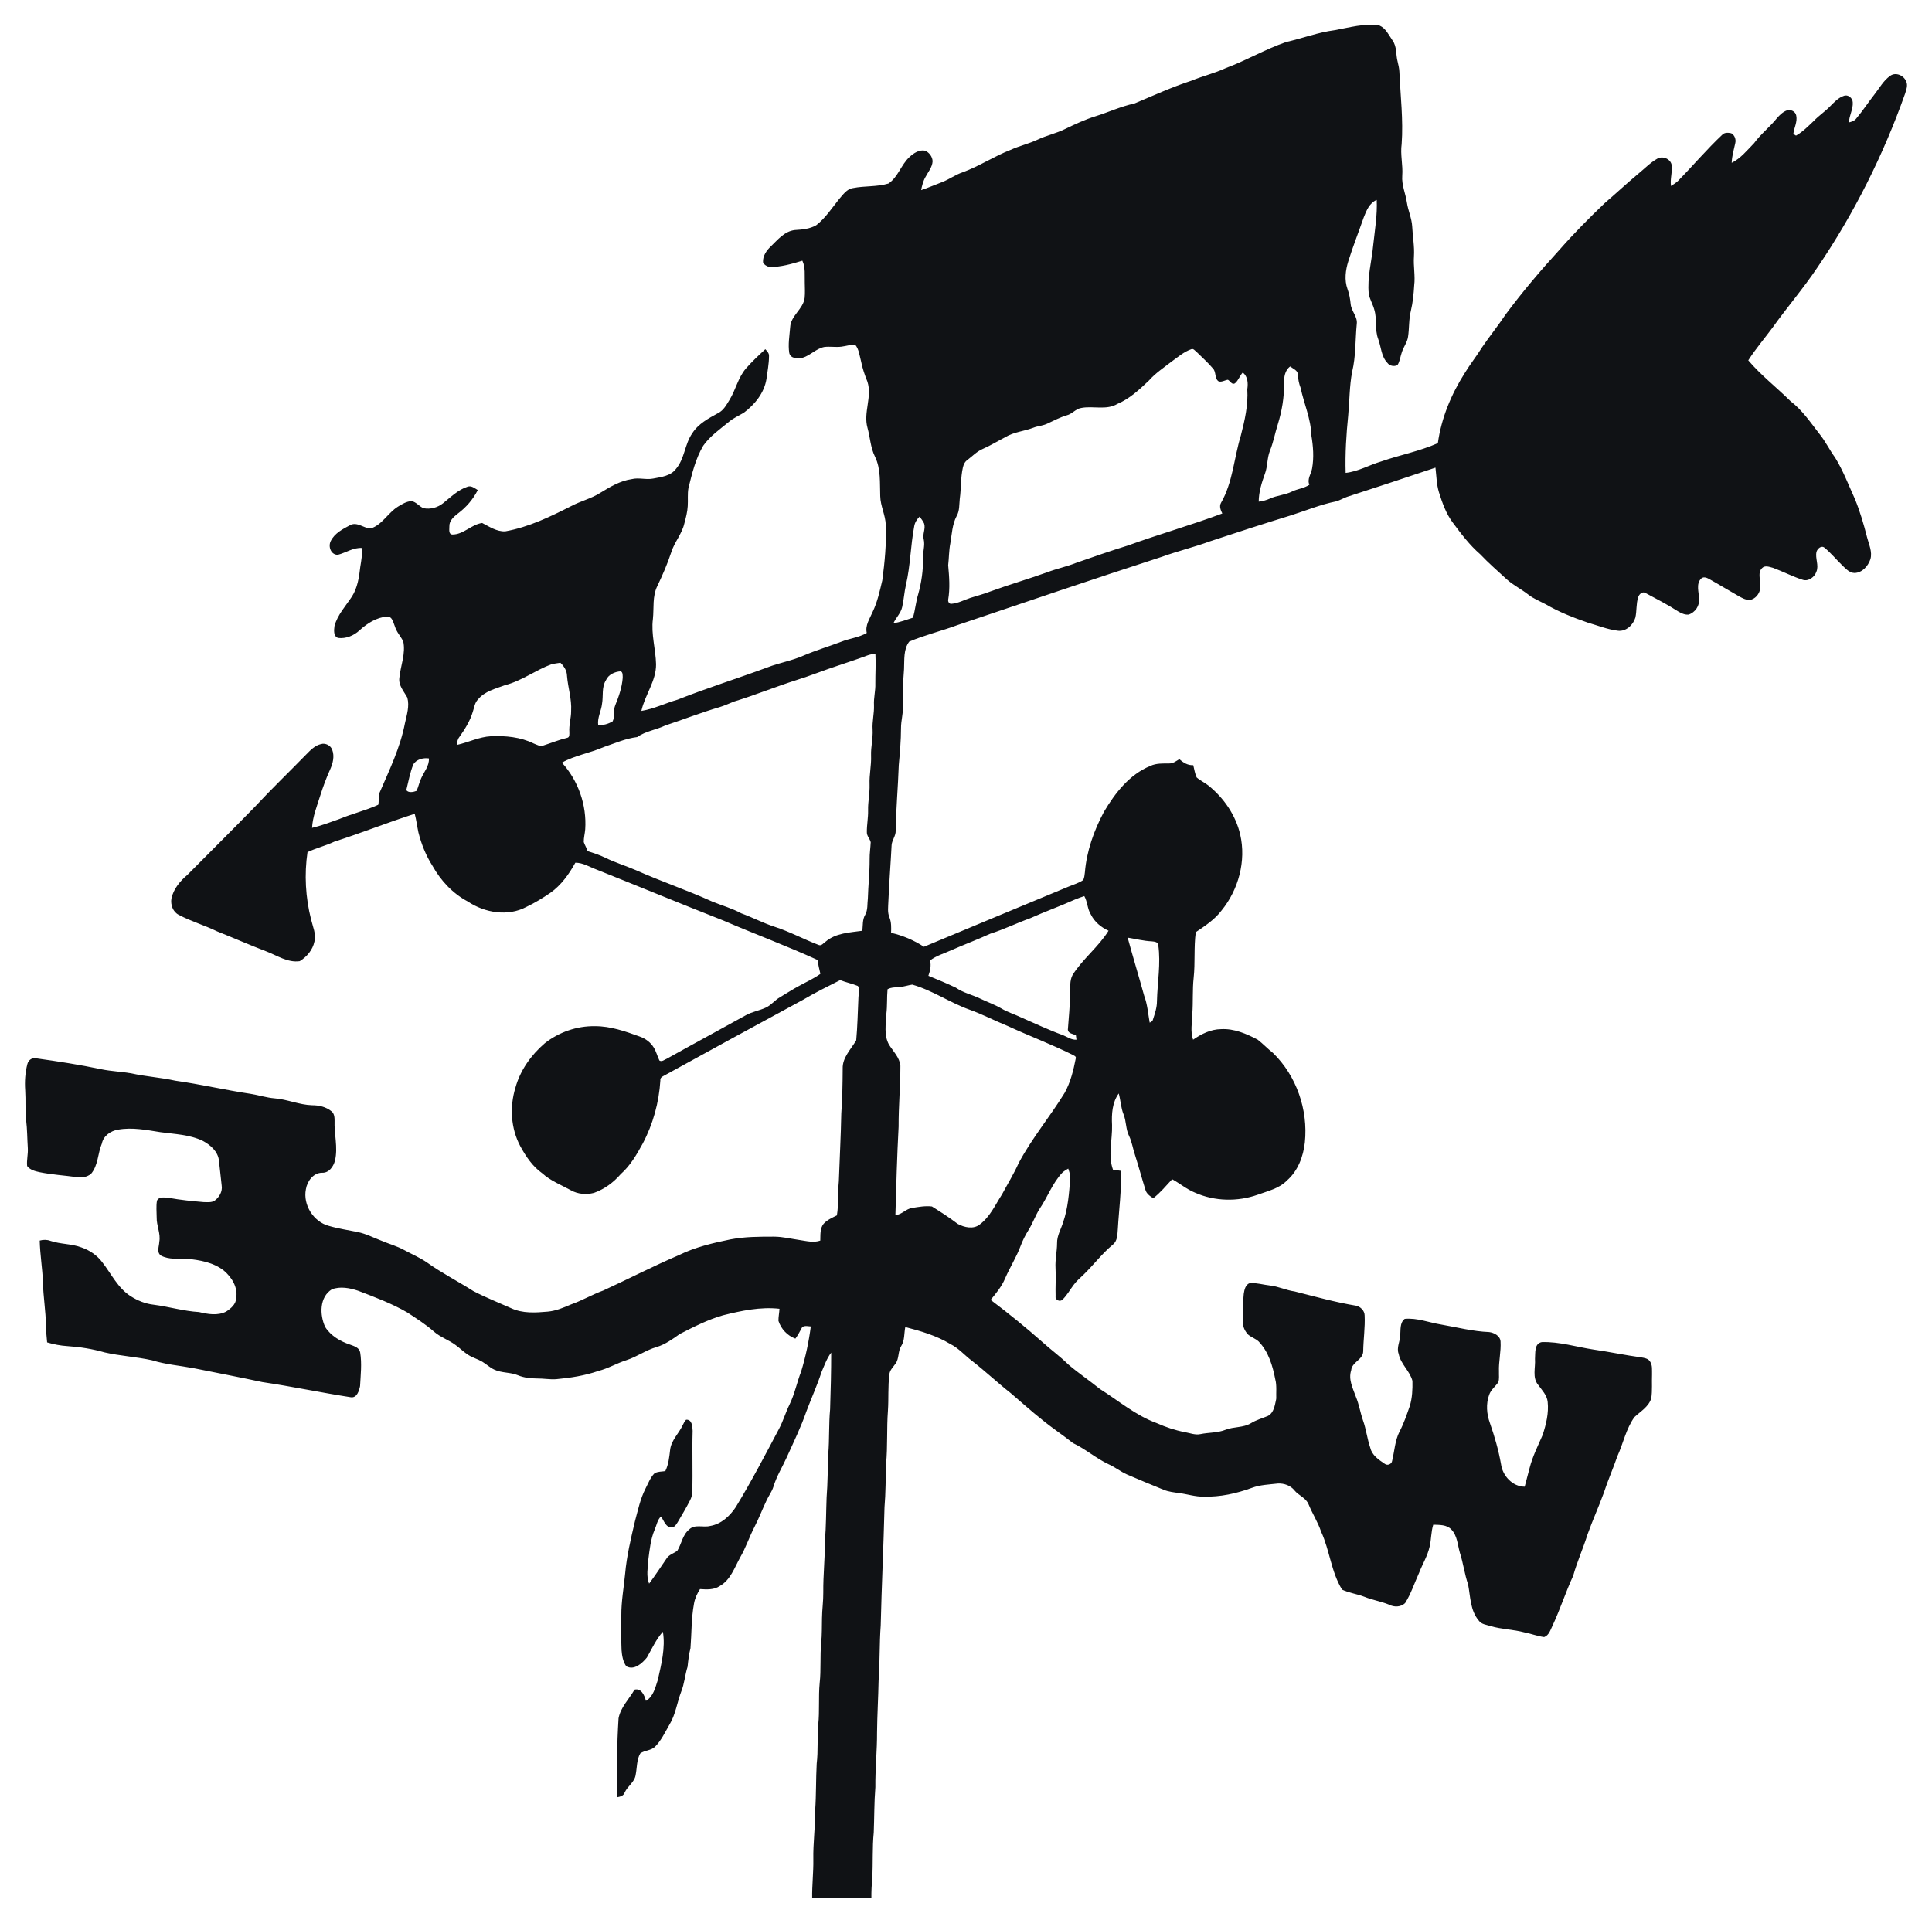 <?xml version="1.0" encoding="utf-8"?>

<!DOCTYPE svg PUBLIC "-//W3C//DTD SVG 1.1//EN" "http://www.w3.org/Graphics/SVG/1.1/DTD/svg11.dtd">
<svg version="1.1" id="Layer_1" xmlns="http://www.w3.org/2000/svg" xmlns:xlink="http://www.w3.org/1999/xlink" x="0px" y="0px"
	 viewBox="207.406 -30.532 1649.639 1642.469" enable-background="new 207.406 -30.532 1649.639 1642.469"
	 xml:space="preserve">
<path fill="#101215" d="M1346.836-4.684c12.691-2.218,25.591-6.185,38.553-3.955
	c5.323,2.378,7.886,8.156,11.052,12.728c3.832,5.298,2.698,12.087,4.337,18.087c0.665,2.834,1.368,5.68,1.491,8.612
	c0.912,20.539,3.413,41.066,1.947,61.642c-1.294,9.056,1.22,18.063,0.505,27.143
	c-0.628,7.898,2.846,15.204,3.967,22.88c1.01,6.9,4.128,13.368,4.522,20.379
	c0.382,8.588,2.07,17.114,1.503,25.751c-0.579,8.243,1.232,16.461,0.209,24.679
	c-0.444,7.257-1.133,14.527-2.834,21.623c-1.861,7.282-1.306,14.871-2.427,22.264
	c-0.665,4.719-3.807,8.551-5.237,13.023c-1.331,3.684-1.651,7.775-3.77,11.138
	c-2.846,1.442-6.739,0.764-8.625-1.922c-5.298-5.471-5.286-13.528-7.824-20.305
	c-3.093-8.033-0.863-16.867-3.314-25.024c-1.22-4.657-3.881-8.822-4.756-13.578
	c-1.429-14.132,2.538-27.981,3.832-41.965c1.368-12.715,3.549-25.492,2.957-38.281
	c-6.185,2.514-8.809,9.142-11.076,14.908c-4.337,12.469-9.216,24.765-13.159,37.382
	c-2.39,7.639-3.499,16.079-0.727,23.78c1.602,4.238,2.304,8.711,2.76,13.196
	c0.653,5.951,6.062,10.596,5.15,16.818c-1.318,13.541-0.702,27.328-3.918,40.635
	c-2.366,12.272-2.193,24.827-3.376,37.234c-1.651,16.325-2.674,32.737-2.181,49.161
	c10.695-1.146,20.108-6.74,30.285-9.734c16.017-5.606,32.909-8.736,48.446-15.66
	c2.945-21.365,11.397-41.682,22.929-59.806c4.596-7.602,10.177-14.539,14.847-22.092
	c6.456-9.499,13.713-18.432,20.083-27.993c14.416-19.43,30.1-37.887,46.426-55.74
	c12.087-13.775,25.012-26.786,38.257-39.44c9.537-8.156,18.691-16.732,28.326-24.778
	c5.471-4.436,10.399-9.66,16.572-13.146c4.67-2.649,11.717,0.37,12.259,5.926
	c0.628,5.828-1.54,11.594-0.616,17.447c2.033-1.318,4.127-2.6,5.926-4.275
	c12.802-13.06,24.617-27.057,37.936-39.587c1.947-1.984,5.027-1.725,7.54-1.195
	c2.994,1.626,4.288,5.347,3.437,8.588c-1.269,5.52-2.834,11.003-3.031,16.707
	c7.725-3.82,13.184-10.781,19.122-16.806c5.692-7.811,13.418-13.763,19.455-21.278
	c2.39-2.76,5.089-5.434,8.588-6.715c3.29-1.072,7.405,0.924,7.972,4.51c1.109,5.36-1.922,10.337-2.477,15.561
	c1.012,0.665,1.235,0.811,2.247,1.476c5.819-3.237,10.489-8.141,15.31-12.664c4.214-4.436,9.401-7.811,13.664-12.222
	c3.499-3.511,7.011-7.417,11.841-9.056c3.549-1.466,7.54,1.861,7.639,5.458c0.444,5.963-3.08,11.286-3.228,17.212
	c2.329-0.616,4.817-1.355,6.308-3.425c5.483-6.505,10.128-13.676,15.377-20.379
	c4.312-5.458,7.738-11.902,13.528-15.993c4.694-3.376,11.434-0.431,13.553,4.571
	c1.787,3.438,0.16,7.306-0.862,10.719c-18.506,52.266-43.505,102.277-74.702,148.148
	c-11.927,17.841-25.96,34.142-38.429,51.588c-6.9,9.327-14.489,18.161-20.748,27.956
	c10.867,12.802,24.198,23.09,36.088,34.868c9.882,7.516,16.855,17.878,24.383,27.574
	c5.273,6.395,8.809,13.96,13.689,20.638c6.813,11.064,11.421,23.274,16.781,35.066
	c4.411,10.633,7.614,21.71,10.461,32.86c1.528,6.136,4.744,12.457,2.871,18.876
	c-1.959,5.84-6.961,11.545-13.516,11.73c-4.288-0.062-7.356-3.511-10.226-6.234
	c-5.237-5.039-9.845-10.756-15.463-15.377c-2.699-2.168-5.976,0.838-6.789,3.462
	c-1.343,5.655,2.255,11.557-0.123,17.089c-1.552,4.534-6.666,8.452-11.557,6.924
	c-8.736-2.76-16.88-7.097-25.468-10.251c-2.982-0.752-6.826-2.415-9.327,0.197
	c-3.783,3.672-1.54,9.364-1.589,13.947c0.961,5.988-3.228,12.703-9.475,13.356
	c-2.982-0.111-5.643-1.602-8.193-2.932c-8.662-4.891-17.126-10.128-25.813-14.958
	c-2.156-1.244-5.212-2.439-7.183-0.209c-4.251,4.571-1.663,11.274-1.627,16.781
	c0.863,5.951-3.277,12.05-8.957,13.763c-3.154,0.259-6.124-1.133-8.748-2.674
	c-8.883-5.779-18.321-10.608-27.623-15.598c-2.809-1.984-5.803,0.739-6.604,3.45
	c-1.811,5.631-1.109,11.68-2.39,17.397c-1.897,6.284-7.972,12.05-14.896,11.2
	c-8.859-1.06-17.2-4.473-25.714-6.924c-12.346-4.251-24.593-9.056-35.891-15.648
	c-5.088-2.723-10.547-4.805-15.081-8.415c-5.84-4.571-12.58-7.861-18.124-12.802
	c-7.664-7.097-15.598-13.898-22.769-21.512c-9.068-7.836-16.276-17.459-23.398-27.02
	c-5.803-7.725-9.007-16.941-11.878-26.059c-2.058-6.789-2.107-13.935-2.945-20.921
	c-25.122,8.415-50.233,16.818-75.454,24.925c-3.179,1.146-6.099,2.932-9.339,3.881
	c-13.208,2.624-25.689,7.836-38.478,11.89c-23.151,7.109-46.191,14.588-69.17,22.203
	c-13.467,4.978-27.476,8.304-40.967,13.196c-58.377,18.925-116.483,38.676-174.626,58.34
	c-13.639,5.076-27.895,8.464-41.288,14.157c-5.052,6.604-4.041,15.635-4.436,23.484
	c-0.826,10.276-1.121,20.601-0.838,30.913c0.259,6.629-1.799,13.073-1.75,19.701
	c0,10.448-0.961,20.859-1.897,31.258c-0.641,18.728-2.353,37.407-2.637,56.147
	c0.148,4.411-3.142,7.935-3.487,12.235c-0.813,16.079-2.095,32.145-2.772,48.237
	c-0.123,4.485-0.899,9.179,0.887,13.467c1.737,4.189,1.589,8.785,1.429,13.245
	c9.992,2.304,19.467,6.284,28.055,11.927c41.214-17.237,82.477-34.339,123.74-51.477
	c4.066-1.7,8.428-2.895,12.099-5.409c1.257-1.971,1.232-4.423,1.589-6.653
	c1.491-18.186,7.713-35.706,16.264-51.711c9.537-16.079,21.796-31.924,39.612-39.206
	c5.052-2.39,10.707-2.058,16.14-2.107c3.29,0.074,5.988-2.082,8.674-3.696c3.265,2.982,7.22,5.458,11.841,5.15
	c0.863,3.499,1.417,7.122,2.883,10.46c3.068,2.723,6.912,4.386,10.103,6.961
	c13.134,10.596,23.262,25.258,27.094,41.805c5.212,22.56-1.392,47.079-15.931,64.919
	c-5.84,7.762-14.058,13.11-21.993,18.482c-1.75,12.925-0.406,26.022-1.811,38.971
	c-1.121,10.251-0.382,20.576-1.146,30.839c-0.136,7.306-1.86,14.958,0.665,22.03
	c7.048-4.904,15.081-8.92,23.853-9.019c11.138-0.641,21.623,3.893,31.271,8.97
	c4.583,3.499,8.526,7.799,13.097,11.36c20.083,19.529,30.063,48.582,27.217,76.366
	c-1.318,12.149-5.951,24.519-15.401,32.688c-6.665,6.826-16.264,8.871-24.901,12.05
	c-17.188,6.074-36.667,5.68-53.387-1.725c-7.109-2.858-12.974-7.873-19.627-11.52
	c-5.199,5.594-10.091,11.533-16.153,16.239c-2.908-1.861-5.963-4.017-6.789-7.59
	c-3.068-9.832-5.729-19.8-8.859-29.62c-1.774-5.249-2.526-10.818-4.904-15.845
	c-3.031-5.816-2.329-12.629-4.805-18.617c-2.304-5.717-2.44-11.951-4.091-17.828
	c-5.643,7.713-6.185,17.742-5.717,26.946c0.382,12.703-3.684,25.862,0.813,38.208c2.169,0.296,4.374,0.604,6.592,0.924
	c0.85,16.547-1.516,32.996-2.452,49.493c-0.419,4.682-0.172,10.325-4.288,13.553
	c-9.228,7.639-16.412,17.311-24.975,25.628c-2.92,2.821-6.062,5.446-8.464,8.736
	c-3.204,4.214-5.729,8.982-9.598,12.641c-2.033,2.119-6.345,0.296-5.816-2.748
	c-0.271-8.144,0.394-16.301-0.074-24.445c-0.407-7.048,1.306-13.972,1.318-21.007
	c-0.136-6.395,3.364-11.964,5.175-17.89c4.165-12.087,5.113-24.901,6.05-37.542
	c0.185-2.883-0.801-5.631-1.688-8.304c-1.737,1.047-3.536,2.045-5.015,3.45c-8.526,8.97-12.592,20.921-19.492,31
	c-3.585,5.705-5.766,12.173-9.327,17.902c-2.76,4.399-5.101,9.044-6.912,13.911
	c-3.573,9.536-9.13,18.149-13.147,27.5c-2.858,6.875-7.651,12.654-12.346,18.346
	c15.241,11.496,30.088,23.521,44.368,36.187c7.122,6.468,14.97,12.099,21.821,18.888
	c8.674,7.417,18.174,13.812,27.045,20.995c15.931,10.029,30.544,22.634,48.459,29.151
	c7.738,3.462,15.82,6.173,24.174,7.762c4.337,0.764,8.686,2.612,13.159,1.688
	c7.158-1.503,14.687-0.961,21.574-3.733c7.011-2.785,15.105-1.602,21.685-5.606
	c4.534-2.821,9.721-4.177,14.576-6.247c5.005-2.768,5.732-8.883,6.891-14.04c0.149-0.661,0.168-1.338,0.114-2.013
	c-0.183-2.313,0.547-10.333-0.783-14.897c-2.242-11.73-5.778-23.89-14.317-32.675
	c-2.661-2.464-6.284-3.511-8.994-5.877c-2.513-2.748-4.399-6.296-4.312-10.091
	c-0.049-8.206-0.271-16.449,0.653-24.605c0.518-3.499,1.429-8.033,5.273-9.265
	c5.778-0.271,11.434,1.479,17.163,2.095c7.196,0.789,13.8,4.091,20.97,5.076
	c17.459,4.386,34.844,9.253,52.623,12.198c3.733,0.862,7.134,4.263,7.183,8.243
	c0.505,10.276-1.084,20.502-1.22,30.778c-0.16,7.159-9.697,9.056-10.263,16.141
	c-2.575,7.848,1.491,15.463,4.054,22.72c2.686,6.456,3.721,13.43,6.025,20.022
	c2.748,7.614,3.561,15.758,6.222,23.41c1.429,6.37,7.183,10.239,12.259,13.639
	c2.292,1.91,6.099,0.419,6.419-2.538c2.033-8.292,2.353-17.102,6.271-24.839c3.696-6.973,6.197-14.465,8.785-21.894
	c2.144-6.925,2.403-14.317,2.267-21.488c-2.205-8.526-10.091-14.329-11.767-23.114
	c-1.959-5.187,1.084-10.3,1.319-15.475c0.493-4.879-0.542-11.027,3.893-14.391
	c10.645-0.973,20.748,3.191,31.111,4.867c13.602,2.353,27.081,5.865,40.93,6.419
	c4.238,0.53,9.438,3.216,9.746,8.021c0.555,8.637-1.725,17.175-1.355,25.837c-0.123,2.97,0.419,6.099-0.554,8.982
	c-2.489,3.659-6.321,6.419-7.799,10.732c-2.859,7.738-2.181,16.473,0.628,24.137
	c4.004,11.446,7.368,23.151,9.487,35.102c1.294,9.906,9.795,19.221,20.194,19.27
	c1.294-5.347,2.92-10.596,4.201-15.931c2.501-9.857,7.109-18.962,11.138-28.24
	c2.957-9.056,5.323-18.629,4.3-28.227c-0.567-5.778-4.842-10.042-8.07-14.502
	c-5.286-6.21-2.218-14.896-2.76-22.252c0.406-4.99-0.776-13.134,5.791-14.354
	c15.019-0.481,29.546,4.14,44.294,6.382c13.553,1.934,26.958,4.817,40.536,6.653
	c2.661,0.468,5.84,0.863,7.491,3.351c2.403,3.253,1.688,7.54,1.824,11.348
	c-0.283,6.715,0.357,13.504-0.628,20.182c-2.144,7.306-9.204,11.261-14.416,16.178
	c-7.195,10.029-9.524,22.399-14.576,33.464c-3.659,10.596-8.218,20.847-11.668,31.505
	c-4.325,11.865-9.586,23.373-13.812,35.275c-3.733,11.865-8.883,23.25-12.222,35.25
	c-6.419,13.861-11.076,28.486-17.533,42.36c-1.824,3.598-3.056,8.502-7.269,9.968
	c-5.729-0.752-11.175-2.908-16.831-4.004c-9.499-2.55-19.48-2.575-28.905-5.397
	c-3.549-1.146-7.886-1.429-10.14-4.78c-7.257-8.526-7.035-20.317-9.031-30.716
	c-3.055-8.871-4.152-18.248-7.048-27.156c-1.959-6.715-2.132-14.502-7.257-19.812
	c-3.967-4.238-10.177-3.906-15.475-4.091c-1.922,6.099-1.602,12.58-3.105,18.765
	c-1.737,7.898-6.087,14.834-8.97,22.313c-3.967,8.637-6.838,17.866-12.001,25.911
	c-3.573,3.438-9.389,3.561-13.639,1.282c-6.974-2.846-14.489-3.992-21.451-6.863
	c-6.111-2.341-12.752-3.142-18.654-5.951c-9.389-15.143-10.534-33.599-17.964-49.617
	c-2.699-8.033-7.343-15.167-10.547-22.979c-2.169-5.779-8.588-7.713-12.247-12.247
	c-3.302-4.177-8.883-6.049-14.058-5.791c-7.491,0.875-15.18,1.047-22.313,3.746
	c-13.11,4.793-26.983,7.848-41.004,7.454c-7.122,0.185-13.923-2.131-20.896-3.019
	c-4.547-0.641-9.179-1.109-13.442-2.883c-10.424-4.226-20.798-8.538-31.123-12.986
	c-5.544-2.464-10.3-6.333-15.832-8.797c-10.719-4.99-19.627-12.999-30.31-18.013
	c-8.711-6.937-18.05-13.036-26.626-20.132c-9.154-7.22-17.779-15.093-26.663-22.622
	c-11.225-8.834-21.623-18.678-32.91-27.439c-6.308-4.768-11.532-10.99-18.715-14.527
	c-11.767-7.134-25.11-11.003-38.318-14.44c-1.133,5.471-0.382,11.495-3.561,16.387
	c-2.871,4.559-1.552,10.559-4.817,14.921c-1.984,2.957-5.015,5.557-5.224,9.364
	c-1.306,10.189-0.53,20.502-1.22,30.741c-1.146,15.155-0.16,30.396-1.589,45.551
	c-0.407,12.346-0.308,24.716-1.343,37.037c-0.813,33.673-2.464,67.31-3.24,100.983
	c-1.183,15.598-0.628,31.258-1.799,46.857c-0.283,14.785-1.171,29.546-1.331,44.343
	c0.086,15.611-1.602,31.16-1.429,46.783c-1.035,12.863-0.875,25.763-1.38,38.651
	c-1.331,13.097-0.505,26.281-1.306,39.403c-0.505,5.594-0.789,11.212-0.715,16.843h-50.565
	c-0.197-11.114,1.183-22.178,0.986-33.291c-0.271-13.984,1.737-27.87,1.565-41.854
	c0.949-13.27,0.591-26.576,1.318-39.846c1.343-11.052,0.296-22.19,1.306-33.254
	c1.257-11.828,0.086-23.743,1.232-35.559c1.269-11.421,0.172-22.929,1.306-34.351
	c0.702-6.961,0.517-13.96,0.678-20.933c0.062-7.393,1.195-14.736,1.097-22.141
	c-0.16-14.797,1.503-29.521,1.429-44.319c1.01-12.185,0.936-24.396,1.405-36.606
	c0.961-12.42,0.924-24.876,1.429-37.308c1.047-12.716,0.37-25.48,1.565-38.17
	c0.517-16.116,0.949-32.244,0.924-48.372c-3.746,4.904-5.742,10.83-8.181,16.424
	c-3.783,11.508-8.76,22.548-13.023,33.87c-4.608,13.331-10.83,26.022-16.621,38.873
	c-3.844,8.538-8.908,16.572-11.582,25.603c-1.294,4.066-3.943,7.479-5.705,11.323
	c-3.622,7.54-6.567,15.389-10.411,22.831c-4.423,8.489-7.343,17.656-12.185,25.936
	c-4.817,8.723-8.23,19.307-17.447,24.494c-4.965,3.388-11.175,2.982-16.867,2.6
	c-2.44,3.844-4.411,8.009-5.138,12.543c-2.341,12.518-1.984,25.344-2.994,37.986
	c-1.368,5.175-1.922,10.485-2.477,15.796c-2.242,6.998-2.649,14.453-5.446,21.291
	c-3.573,9.352-4.768,19.615-10.091,28.252c-3.696,6.407-6.875,13.294-12.099,18.642
	c-3.438,3.487-8.957,3.117-12.752,5.828c-3.191,5.508-2.698,12.185-3.93,18.26
	c-0.838,6.296-6.974,9.684-9.438,15.241c-0.936,2.858-3.893,3.438-6.481,3.98
	c-0.345-22.511-0.111-45.033,1.306-67.495c1.774-9.413,9.019-16.362,13.627-24.433
	c5.853-1.503,8.6,5.089,9.758,9.598c6.345-3.672,8.009-11.483,10.152-17.927
	c2.982-13.43,6.592-27.303,4.325-41.128c-5.828,6.505-9.401,14.527-13.676,22.03
	c-4.041,4.928-10.855,11.249-17.582,7.479c-2.871-3.98-3.659-9.068-4.054-13.836
	c-0.444-9.845-0.209-19.701-0.185-29.546c-0.099-11.988,2.119-23.804,3.253-35.694
	c1.343-15.155,4.891-29.989,8.378-44.762c2.575-9.425,4.51-19.134,9.007-27.895
	c2.304-4.473,4.091-9.426,7.676-13.073c2.772-1.626,6.148-1.417,9.241-1.897c2.821-5.692,3.376-12.025,4.128-18.223
	c0.949-8.243,7.553-13.96,10.83-21.204c0.813-1.552,1.516-3.228,2.809-4.448
	c5.113-0.37,5.384,5.828,5.569,9.524c-0.53,17.225,0.246,34.474-0.32,51.711
	c-0.012,2.6-0.616,5.187-1.836,7.503c-3.302,6.419-6.961,12.641-10.645,18.839
	c-1.207,1.614-2.156,4.029-4.485,4.115c-5.557,1.133-7.159-5.606-9.771-9.044
	c-3.154,2.982-3.659,7.442-5.372,11.237c-3.45,8.12-4.288,17.003-5.421,25.677
	c-0.407,6.74-1.91,13.947,0.678,20.428c5.187-6.961,9.955-14.206,14.847-21.377
	c2.082-3.438,6.21-4.399,9.241-6.727c3.635-5.877,4.423-13.553,10.079-18.137
	c4.805-4.768,12.05-1.491,17.927-3.019c9.475-1.565,16.867-8.464,21.981-16.214
	c13.208-21.734,24.975-44.294,36.864-66.755c3.549-6.666,5.618-13.972,8.957-20.724
	c4.436-9.019,6.321-18.974,9.943-28.301c3.82-12.543,6.542-25.418,8.23-38.429
	c-2.612-0.062-6.666-1.392-7.972,1.75c-1.602,2.957-3.142,5.976-5.199,8.674
	c-6.863-2.513-12.21-8.243-14.453-15.167c-0.062-3.462,0.715-6.888,0.875-10.337
	c-16.338-1.823-32.577,1.676-48.335,5.606c-12.925,3.708-24.938,9.869-36.852,15.968
	c-6.16,4.411-12.42,8.883-19.763,11.126c-9.031,2.563-16.707,8.28-25.628,11.163
	c-8.243,2.6-15.722,7.146-24.125,9.265c-11.668,4.054-23.915,5.902-36.162,7.035
	c-5.36,0.32-10.682-0.665-16.017-0.616c-5.581-0.049-11.224-0.591-16.424-2.748
	c-6.456-2.723-13.8-1.811-20.157-4.805c-3.783-1.688-6.752-4.67-10.288-6.752
	c-3.746-2.255-8.058-3.364-11.767-5.692c-3.955-2.476-7.245-5.84-11.015-8.563
	c-5.754-4.337-12.838-6.58-18.309-11.323c-7.072-6.284-15.106-11.335-22.966-16.522
	c-13.257-7.689-27.661-13.048-41.928-18.506c-7.109-2.39-15.229-3.967-22.449-1.257
	c-10.744,6.69-10.473,21.833-5.729,32.158c4.793,7.614,13.097,12.407,21.476,15.155
	c3.376,1.232,7.787,2.55,8.428,6.69c1.528,9.487,0.382,19.134-0.111,28.659
	c-0.801,3.955-2.661,10.276-7.824,9.549c-25.27-3.918-50.319-9.229-75.614-12.962
	c-19.492-4.226-39.082-7.898-58.611-11.865c-11.853-2.218-23.989-3.179-35.546-6.764
	c-13.368-3.006-27.143-3.647-40.499-6.727c-10.374-2.969-21.069-4.682-31.837-5.384
	c-5.865-0.37-11.656-1.478-17.274-3.179c-0.394-4.817-0.986-9.623-1.01-14.44
	c-0.148-12.37-2.316-24.617-2.55-36.975c-0.468-11.878-2.489-23.644-2.76-35.522
	c3.043-0.85,6.234-0.875,9.216,0.271c8.588,2.908,17.927,2.341,26.429,5.581
	c6.998,2.427,13.368,6.727,17.816,12.715c7.701,9.882,13.22,21.931,24.125,28.893
	c5.939,3.795,12.617,6.518,19.664,7.294c13.011,1.663,25.665,5.52,38.811,6.284
	c7.516,1.799,15.758,3.277,23.016-0.345c4.054-2.624,8.514-6.247,8.662-11.52
	c1.651-9.105-3.709-17.767-10.399-23.447c-9.044-7.208-20.823-9.13-31.998-10.251
	c-7.257-0.074-15.069,0.887-21.747-2.624c-4.029-2.674-1.639-7.885-1.516-11.729
	c1.343-7.146-2.415-13.849-2.218-20.933c-0.037-4.756-0.554-9.573,0.246-14.268
	c1.811-3.82,6.875-2.587,10.251-2.39c9.832,1.786,19.775,2.772,29.743,3.61c3.031,0.012,6.407,0.48,9.142-1.158
	c4.017-2.895,6.937-7.848,6.123-12.937c-0.752-6.998-1.54-14.009-2.304-21.007
	c-0.641-8.009-7.368-13.812-14.021-17.311c-11.2-5.286-23.841-5.668-35.903-7.306
	c-11.939-1.885-24.149-4.325-36.224-2.168c-6.259,0.973-12.555,5.298-13.836,11.816
	c-3.61,8.514-3.056,18.568-9.265,25.948c-3.351,2.711-7.947,3.549-12.149,2.797
	c-10.584-1.478-21.291-2.095-31.764-4.226c-3.881-0.838-8.156-1.922-10.658-5.273
	c-0.505-5.113,0.924-10.19,0.591-15.303c-0.517-8.033-0.468-16.091-1.454-24.063
	c-0.924-8.391-0.222-16.83-0.776-25.233c-0.542-7.565-0.037-15.241,1.885-22.584
	c0.838-3.314,4.189-5.742,7.614-4.781c18.654,2.6,37.296,5.483,55.728,9.364
	c8.329,1.7,16.855,1.971,25.221,3.413c12.457,2.809,25.27,3.536,37.739,6.309
	c21.549,3.043,42.766,8.021,64.291,11.224c6.851,1.084,13.479,3.29,20.416,3.844
	c10.88,0.838,21.057,5.557,32.022,5.902c5.889-0.037,11.964,1.368,16.609,5.175
	c2.378,1.885,2.649,5.125,2.637,7.947c-0.468,11.372,3.031,22.843,0.357,34.142
	c-1.331,5.138-5.113,10.633-11.04,10.411c-7.516,0.012-12.728,7.269-13.812,14.107
	c-2.637,13.368,6.555,27.858,19.714,31.283c8.046,2.366,16.387,3.536,24.593,5.249
	c6.986,1.417,13.344,4.768,19.972,7.294c6.567,2.821,13.566,4.657,19.849,8.169
	c6.456,3.499,13.282,6.382,19.356,10.571c12.58,8.982,26.392,16.042,39.44,24.322
	c10.485,5.495,21.537,9.82,32.343,14.662c9.758,4.596,20.847,3.844,31.295,2.92
	c6.961-0.628,13.405-3.388,19.751-6.111c9.499-3.314,18.186-8.502,27.648-11.927
	c21.611-9.931,42.742-20.872,64.611-30.236c13.861-6.801,28.979-10.35,44.023-13.418
	c12.247-2.341,24.741-2.329,37.16-2.329c7.38,0.037,14.588,1.848,21.87,2.895
	c5.803,0.85,11.828,2.477,17.594,0.48c0.197-4.817-0.394-10.313,2.809-14.329
	c3.068-3.364,7.356-5.224,11.372-7.208c1.577-9.647,0.702-19.455,1.663-29.139
	c0.665-19.307,1.737-38.589,2.082-57.896c0.924-12.728,1.133-25.492,1.207-38.244
	c-0.345-9.537,7.085-16.572,11.545-24.248c1.084-11.853,1.318-23.817,1.861-35.719
	c-0.012-3.524,1.503-7.429-0.382-10.658c-4.928-2.045-10.214-3.08-15.18-5.027
	c-10.67,5.421-21.439,10.682-31.739,16.818c-39.945,21.623-79.828,43.382-119.6,65.301
	c-1.368,0.69-2.39,1.848-2.181,3.487c-1.171,18.839-6.271,37.505-15.18,54.175
	c-5.101,9.352-10.572,18.74-18.629,25.862c-6.197,7.171-14.021,12.937-22.979,16.104
	c-6.468,1.626-13.639,1.097-19.504-2.205c-8.341-4.596-17.447-8.058-24.568-14.551
	c-8.268-5.853-14.009-14.415-18.777-23.188c-8.083-15.192-9.142-33.55-4.14-49.9
	c4.103-14.945,13.442-28.006,25.11-38.023c12.05-9.45,27.328-14.797,42.68-14.551
	c13.393-0.099,26.182,4.448,38.626,8.945c4.719,1.713,8.982,4.854,11.631,9.179
	c2.205,3.462,3.13,7.528,4.904,11.212c2.181,1.429,4.411-0.85,6.444-1.602
	c22.412-12.53,45.033-24.679,67.47-37.136c5.372-2.994,11.569-3.906,17.089-6.518
	c4.608-2.168,7.713-6.468,12.149-8.92c5.372-3.154,10.559-6.604,16.067-9.524
	c6.111-3.388,12.555-6.21,18.235-10.337c-0.998-3.918-1.811-7.885-2.489-11.865
	c-26.441-12.087-53.707-22.166-80.395-33.661c-36.187-14.231-72.115-29.102-108.24-43.518
	c-5.951-2.193-11.557-5.865-18.099-5.865c-5.421,9.783-12.075,19.209-21.328,25.726
	c-6.518,4.46-13.282,8.612-20.428,12.001c-15.734,8.464-35.669,5.113-50.06-4.583
	c-12.863-6.764-23.077-17.804-30.137-30.396c-5.594-8.773-9.512-18.518-12.038-28.585
	c-1.146-5.298-1.774-10.695-3.167-15.931c-23.09,7.38-45.637,16.424-68.727,23.829
	c-7.393,3.511-15.438,5.421-22.819,8.908c-2.822,19.048-1.7,38.774,3.043,57.453
	c1.442,6.16,4.473,12.42,2.883,18.863c-1.417,7.097-6.481,13.134-12.58,16.806
	c-10.239,1.478-19.344-4.867-28.523-8.354c-14.181-5.397-28.043-11.557-42.138-17.151
	c-10.645-5.187-22.116-8.477-32.589-14.034c-5.039-2.526-7.183-8.625-6.296-13.947
	c1.774-8.218,7.356-14.871,13.627-20.182c19.221-19.393,38.614-38.626,57.662-58.192
	c14.231-15.303,29.324-29.792,43.9-44.775c3.561-3.61,7.306-7.577,12.457-8.748
	c3.844-1.183,8.28,1.072,9.66,4.854c2.107,5.544,0.554,11.668-1.811,16.867
	c-3.302,7.294-6.062,14.822-8.477,22.449c-2.809,8.982-6.431,17.866-6.937,27.377
	c7.922-1.873,15.537-4.793,23.188-7.516c10.929-4.583,22.572-7.282,33.341-12.223
	c0.813-3.302-0.123-6.826,1.023-10.066c8.378-19.406,17.792-38.725,21.784-59.646
	c1.565-7.097,4.017-14.576,2.008-21.808c-2.871-5.347-7.701-10.35-6.789-16.929
	c1.047-10.436,5.606-20.724,3.265-31.32c-2.304-4.202-5.655-7.824-7.06-12.481c-1.454-3.24-2.082-8.699-6.74-8.477
	c-8.92,0.715-16.88,5.766-23.373,11.668c-4.879,4.596-11.668,7.442-18.42,6.592
	c-4.177-1.466-3.499-6.814-3.043-10.288c2.6-9.499,9.499-16.917,14.81-24.962
	c4.867-7.59,6.197-16.695,7.183-25.468c0.924-5.323,1.663-10.695,1.626-16.116
	c-7.528-0.542-13.775,4.029-20.748,5.816c-5.902,0.172-8.477-6.974-6.111-11.693
	c3.216-6.666,10.251-10.313,16.523-13.615c6.062-3.277,11.668,2.821,17.705,2.821
	c9.771-3.24,14.65-13.344,23.102-18.605c3.549-2.205,7.368-4.546,11.656-4.768
	c4.029,0.69,6.542,4.534,10.239,6.05c5.939,1.208,12.185-0.567,16.855-4.362
	c6.506-5.175,12.629-11.335,20.712-13.972c3.277-1.208,6.136,1.294,8.76,2.871
	c-3.992,7.885-9.918,14.785-17.015,20.059c-3.45,2.723-7.405,6.074-7.232,10.916
	c0.074,2.329-0.936,6.789,2.526,6.974c9.524,0.123,16.313-8.649,25.48-9.845
	c6.197,3.167,12.37,7.442,19.664,7.146c20.071-3.549,38.565-12.555,56.603-21.697
	c7.959-4.238,16.917-6.284,24.543-11.163c8.354-5.101,16.966-10.313,26.835-11.73
	c6.099-1.552,12.333,0.752,18.469-0.517c6.838-1.294,14.847-2.193,19.344-8.218
	c7.479-8.723,7.43-21.094,13.898-30.384c5.138-8.169,13.947-12.826,22.166-17.311
	c4.608-2.316,7.085-7.072,9.684-11.286c5.286-8.575,7.282-18.95,13.947-26.712
	c5.126-5.902,10.88-11.237,16.621-16.535c1.479,1.676,3.351,3.45,3.142,5.914
	c-0.012,6.579-1.343,13.085-2.181,19.59c-1.922,11.828-9.894,21.66-19.233,28.683
	c-4.362,2.637-9.13,4.645-13.023,8.009c-7.614,6.271-15.993,12.038-21.722,20.219
	c-6.592,11.126-9.573,23.817-12.654,36.236c-0.899,5.064-0.246,10.214-0.591,15.327
	c-0.271,5.039-1.577,9.943-2.883,14.797c-2.021,8.933-8.452,15.943-11.175,24.617
	c-3.24,9.943-7.442,19.517-11.927,28.942c-4.325,8.723-2.772,18.666-3.746,28.018
	c-1.688,12.986,2.378,25.776,2.686,38.713c0.111,14.403-9.536,26.17-12.53,39.858
	c10.707-1.725,20.539-6.653,30.926-9.623c25.258-10.005,51.218-18.112,76.698-27.55
	c10.091-3.943,20.909-5.668,30.827-10.091c10.547-4.51,21.562-7.762,32.269-11.841
	c7.122-2.858,15.032-3.549,21.722-7.479c-1.528-6.518,2.575-12.185,4.978-17.89
	c4.115-8.514,6.099-17.841,8.28-26.983c2.107-15.734,3.61-31.616,2.982-47.51
	c-0.333-8.415-4.571-16.104-4.744-24.531c-0.431-11.286,0.641-23.213-4.473-33.661
	c-3.844-7.713-4.14-16.461-6.407-24.642c-3.709-13.036,4.128-26.355-0.037-39.341
	c-2.341-5.742-4.325-11.631-5.52-17.73c-1.244-4.633-1.688-9.795-4.756-13.676
	c-4.054-0.456-7.972,0.998-11.939,1.466c-4.891,0.641-9.82-0.357-14.699,0.271
	c-6.924,1.405-11.828,7.196-18.482,9.216c-3.98,0.863-10.165,0.875-11.348-4.041
	c-1.146-7.343,0.197-14.761,0.776-22.092c0.468-9.832,11.04-15.315,12.346-24.901
	c0.468-4.423,0.136-8.883,0.111-13.307c-0.209-6.234,0.727-12.765-2.07-18.58
	c-9.093,2.785-18.395,5.483-27.981,5.397c-2.292-0.554-4.657-1.811-5.594-4.078
	c-0.32-5.372,2.969-10.029,6.678-13.553c5.939-5.705,11.693-12.937,20.453-13.947
	c6.247-0.394,12.777-0.887,18.309-4.128c7.848-6.074,13.27-14.527,19.418-22.178
	c3.401-3.77,6.493-8.748,11.964-9.537c9.992-1.996,20.49-0.924,30.322-3.893
	c8.206-5.569,10.732-16.042,17.902-22.609c3.536-3.314,8.317-6.481,13.381-5.434
	c3.536,1.577,6.234,5.162,6.37,9.093c-0.32,5.15-3.893,9.167-6.173,13.553
	c-1.947,3.401-2.822,7.257-3.647,11.04c6.062-1.971,11.89-4.596,17.866-6.814
	c6.037-2.316,11.298-6.259,17.434-8.354c14.28-5.162,26.983-13.726,41.115-19.209
	c7.528-3.462,15.709-5.236,23.2-8.797c7.491-3.549,15.709-5.261,23.164-8.945
	c8.526-4.128,17.139-8.156,26.207-10.978c11.114-3.425,21.673-8.489,33.107-10.855
	c16.128-6.74,32.071-14.083,48.73-19.48c9.66-4.004,19.911-6.395,29.41-10.818
	c17.545-6.505,33.772-16.14,51.489-22.215C1319.409,2.265,1332.753-2.86,1346.836-4.684 M1224.562,267.734
	c-6.259,2.193-11.311,6.641-16.621,10.436c-6.715,5.212-13.886,9.931-19.553,16.338
	c-8.107,7.676-16.436,15.524-26.872,19.923c-9.438,5.655-20.749,1.466-30.95,3.487
	c-4.756,0.776-7.737,5.187-12.37,6.284c-5.692,1.688-10.953,4.46-16.301,6.974
	c-3.881,1.947-8.329,2.058-12.321,3.659c-7.886,2.994-16.67,3.585-23.94,8.095
	c-6.468,3.302-12.641,7.171-19.295,10.042c-4.99,2.168-8.748,6.185-12.999,9.413c-2.156,1.454-3.204,3.918-3.783,6.37
	c-1.996,8.809-1.417,17.915-2.661,26.823c-0.518,4.928-0.062,10.152-2.661,14.613
	c-3.783,7.196-4.066,15.426-5.384,23.262c-1.22,6.185-1.121,12.53-1.848,18.777
	c0.899,9.808,1.676,19.788-0.012,29.558c-0.209,1.614,0.912,3.647,2.797,3.388
	c5.705-0.407,10.818-3.314,16.178-5.052c5.668-1.848,11.471-3.265,17.028-5.483
	c16.091-5.865,32.552-10.645,48.668-16.424c7.996-3.08,16.449-4.756,24.408-7.947
	c14.785-5.175,29.583-10.313,44.553-14.945c26.613-9.672,53.954-17.36,80.456-27.303
	c-1.331-2.735-2.784-6.025-1.17-8.957c10.177-17.631,11.15-38.516,17.003-57.662
	c3.314-12.863,6.358-26.108,5.495-39.464c0.789-5.089,0.505-10.83-3.844-14.317
	c-2.624,2.748-3.696,6.752-6.629,9.155c-2.514,1.823-4.128-1.947-6.099-2.957c-2.612,0.357-5.089,2.119-7.762,1.454
	c-3.844-2.341-1.996-7.984-4.965-11.052c-4.312-5.125-9.364-9.549-14.095-14.255
	C1227.704,269.015,1226.386,266.933,1224.562,267.734 M1303.798,296.972c0.185,11.853-1.848,23.656-5.347,34.967
	c-2.403,7.503-3.746,15.327-6.752,22.634c-2.44,6.185-1.86,13.073-4.165,19.307
	c-2.784,7.738-5.323,15.722-5.372,24.026c3.302-0.394,6.543-1.208,9.586-2.612
	c5.988-2.76,12.777-3.031,18.716-5.939c4.805-2.427,10.497-2.784,14.97-5.889
	c-2.131-4.768,1.442-9.155,2.28-13.738c1.725-9.413,0.973-19.085-0.604-28.449
	c-0.345-14.046-6.309-26.983-9.167-40.524c-1.392-3.585-2.168-7.319-2.292-11.15c0-3.832-4.152-5.138-6.629-7.146
	C1304.427,285.76,1303.688,291.735,1303.798,296.972 M987.974,419.209c-3.117,16.485-3.191,33.415-7.023,49.777
	c-1.442,6.271-1.787,12.727-3.228,18.999c-1.158,5.212-5.249,8.994-7.442,13.738
	c5.754-0.764,11.138-2.982,16.646-4.694c1.959-6.604,2.477-13.528,4.497-20.12
	c2.784-10.054,4.288-20.441,4.115-30.889c-0.246-5.31,1.811-10.559,0.604-15.832
	c-1.269-4.559,1.811-9.093,0.32-13.59c-0.949-2.181-2.501-4.004-3.869-5.902
	C990.266,413.023,988.442,415.882,987.974,419.209 M947.684,529.395c-8.144,3.043-16.399,5.754-24.642,8.526
	c-11.939,3.881-23.546,8.662-35.534,12.37c-17.964,5.705-35.423,12.888-53.436,18.383
	c-4.041,1.614-8.009,3.462-12.173,4.719c-15.709,4.583-30.963,10.571-46.475,15.709
	c-7.811,3.758-16.744,4.768-23.927,9.869c-9.968,1.195-19.221,5.384-28.671,8.551
	c-11.619,5.138-24.544,7.035-35.632,13.307c13.947,15.29,21.278,36.261,19.898,56.911
	c-0.283,3.635-1.306,7.208-1.244,10.892c0.863,2.674,2.489,5.052,3.277,7.775
	c5.138,1.602,10.276,3.277,15.13,5.655c8.502,4.165,17.594,6.924,26.293,10.682
	c21.451,9.586,43.777,17.065,65.166,26.798c8.206,3.339,16.806,5.729,24.63,9.98
	c9.573,3.474,18.617,8.292,28.338,11.434c12.962,4.165,24.987,10.719,37.69,15.562
	c2.489,1.097,4.152-1.639,6-2.809c8.699-7.442,20.613-7.787,31.382-9.315c0.468-4.596-0.037-9.561,2.427-13.676
	c2.366-4.214,1.639-9.278,2.255-13.898c0.296-11.101,1.577-22.153,1.503-33.267
	c-0.099-4.941,0.715-9.82,0.924-14.736c-0.665-3.043-3.413-5.36-3.29-8.588
	c-0.099-6.21,1.195-12.346,1.06-18.543c-0.209-7.442,1.515-14.761,1.257-22.178
	c-0.345-8.267,1.614-16.399,1.281-24.654c-0.271-7.43,1.713-14.724,1.318-22.166
	c-0.48-7.035,1.454-13.923,1.171-20.946c-0.357-6.21,1.392-12.284,1.158-18.482
	c-0.062-8.428,0.542-16.843,0.062-25.258C952.403,528.04,949.976,528.471,947.684,529.395 M638.686,554.629
	c-8.12,3.056-17.422,5.162-23.139,12.223c-2.821,2.797-3.191,6.912-4.423,10.485
	c-2.329,7.898-6.764,14.933-11.483,21.599c-1.528,1.922-2.008,4.325-1.984,6.727
	c9.709-2.181,18.851-6.838,28.93-7.393c12.358-0.542,25.209,0.641,36.446,6.16
	c2.711,1.035,5.594,2.957,8.575,1.663c6.678-2.119,13.159-4.842,20.009-6.444c2.329-0.37,1.897-3.142,1.934-4.842
	c-0.493-6.124,1.565-12.05,1.503-18.149c0.616-10.14-2.698-19.874-3.511-29.903
	c-0.049-4.485-2.538-8.218-5.631-11.249c-2.464,0.37-4.941,0.678-7.368,1.183
	C664.831,541.716,652.966,550.982,638.686,554.629 M724.785,550.44c-3.832,6.025-2.119,13.381-3.327,20.059
	c-0.641,6.148-4.103,11.841-3.302,18.137c4.3,0.481,8.539-0.899,12.272-2.957c2.267-4.214,0.444-9.45,2.304-13.849
	c3.068-7.516,5.754-15.315,6.382-23.459c-0.123-1.848,0.333-4.67-1.7-5.557
	C732.375,543.146,726.892,545.524,724.785,550.44 M560.274,622.444c-2.809,7.011-4.128,14.539-5.951,21.845
	c1.787,2.55,6.124,1.7,8.76,0.653c1.626-3.474,2.292-7.294,3.943-10.744
	c2.44-5.581,6.974-10.534,6.604-16.991C568.85,616.48,562.788,618.008,560.274,622.444 M1125.217,737.756
	c-12.53,5.668-25.529,10.239-38.047,15.906c-11.495,4.103-22.461,9.549-34.117,13.22
	c-11.052,5.076-22.449,9.315-33.575,14.218c-6.037,2.772-12.617,4.571-17.939,8.686
	c1.121,4.411,0.025,8.883-1.429,13.073c7.886,3.228,15.808,6.505,23.496,10.177
	c6.222,4.349,13.75,5.939,20.515,9.191c6.087,2.932,12.518,5.162,18.383,8.575
	c5.298,3.179,11.274,4.953,16.83,7.627c11.89,5.15,23.595,10.781,35.805,15.167
	c3.733,1.54,7.158,4.14,11.434,3.832c-0.234-1.269-0.407-2.538-0.518-3.795c-2.378-1.195-6.555-1.405-6.863-4.657
	c0.69-10.263,1.873-20.502,1.873-30.803c0.284-5.347-0.431-11.077,2.144-15.98
	c8.686-13.836,22.141-23.952,30.729-37.826c-6.321-2.846-11.902-7.454-15.031-13.726
	c-3.093-4.842-2.859-10.904-5.668-15.832C1130.54,735.748,1127.83,736.622,1125.217,737.756 M1170.251,770.271
	c4.51,16.584,9.537,33.008,14.095,49.58c2.809,7.393,3.339,15.315,4.719,23.04
	c1.133-0.641,2.501-1.208,2.772-2.649c1.676-5.125,3.474-10.362,3.438-15.82c0.382-15.956,3.376-31.973,1.109-47.892
	c-0.172-2.649-3.499-2.858-5.483-3.08C1183.903,773.142,1177.126,771.38,1170.251,770.271 M976.478,812.347
	c-3.77,0.53-7.811,0.074-11.249,2.008c-0.641,6.986-0.136,14.071-1.01,21.069
	c-0.37,8.711-2.218,18.149,2.23,26.195c3.598,5.779,9.117,10.978,9.758,18.112
	c0.025,17.299-1.614,34.56-1.515,51.859c-1.343,25.209-2.008,50.442-2.748,75.676
	c5.384-0.345,8.957-5.372,14.255-6.123c5.569-0.899,11.286-1.947,16.941-1.269
	c7.479,4.707,14.958,9.487,21.993,14.871c5.631,3.056,13.442,4.854,18.913,0.456
	c8.711-6.505,13.171-16.72,18.913-25.615c4.756-8.883,10.066-17.459,14.194-26.65
	c11.2-21.217,26.81-39.698,39.316-60.127c4.99-9.019,7.503-19.209,9.45-29.25
	c0.764-2.058-1.91-2.686-3.154-3.474c-18.05-8.92-36.938-16.017-55.21-24.47
	c-10.867-4.386-21.241-9.882-32.294-13.812c-16.818-6.013-31.677-16.522-48.902-21.402
	C983.021,810.881,979.817,811.966,976.478,812.347z"/>
</svg>
